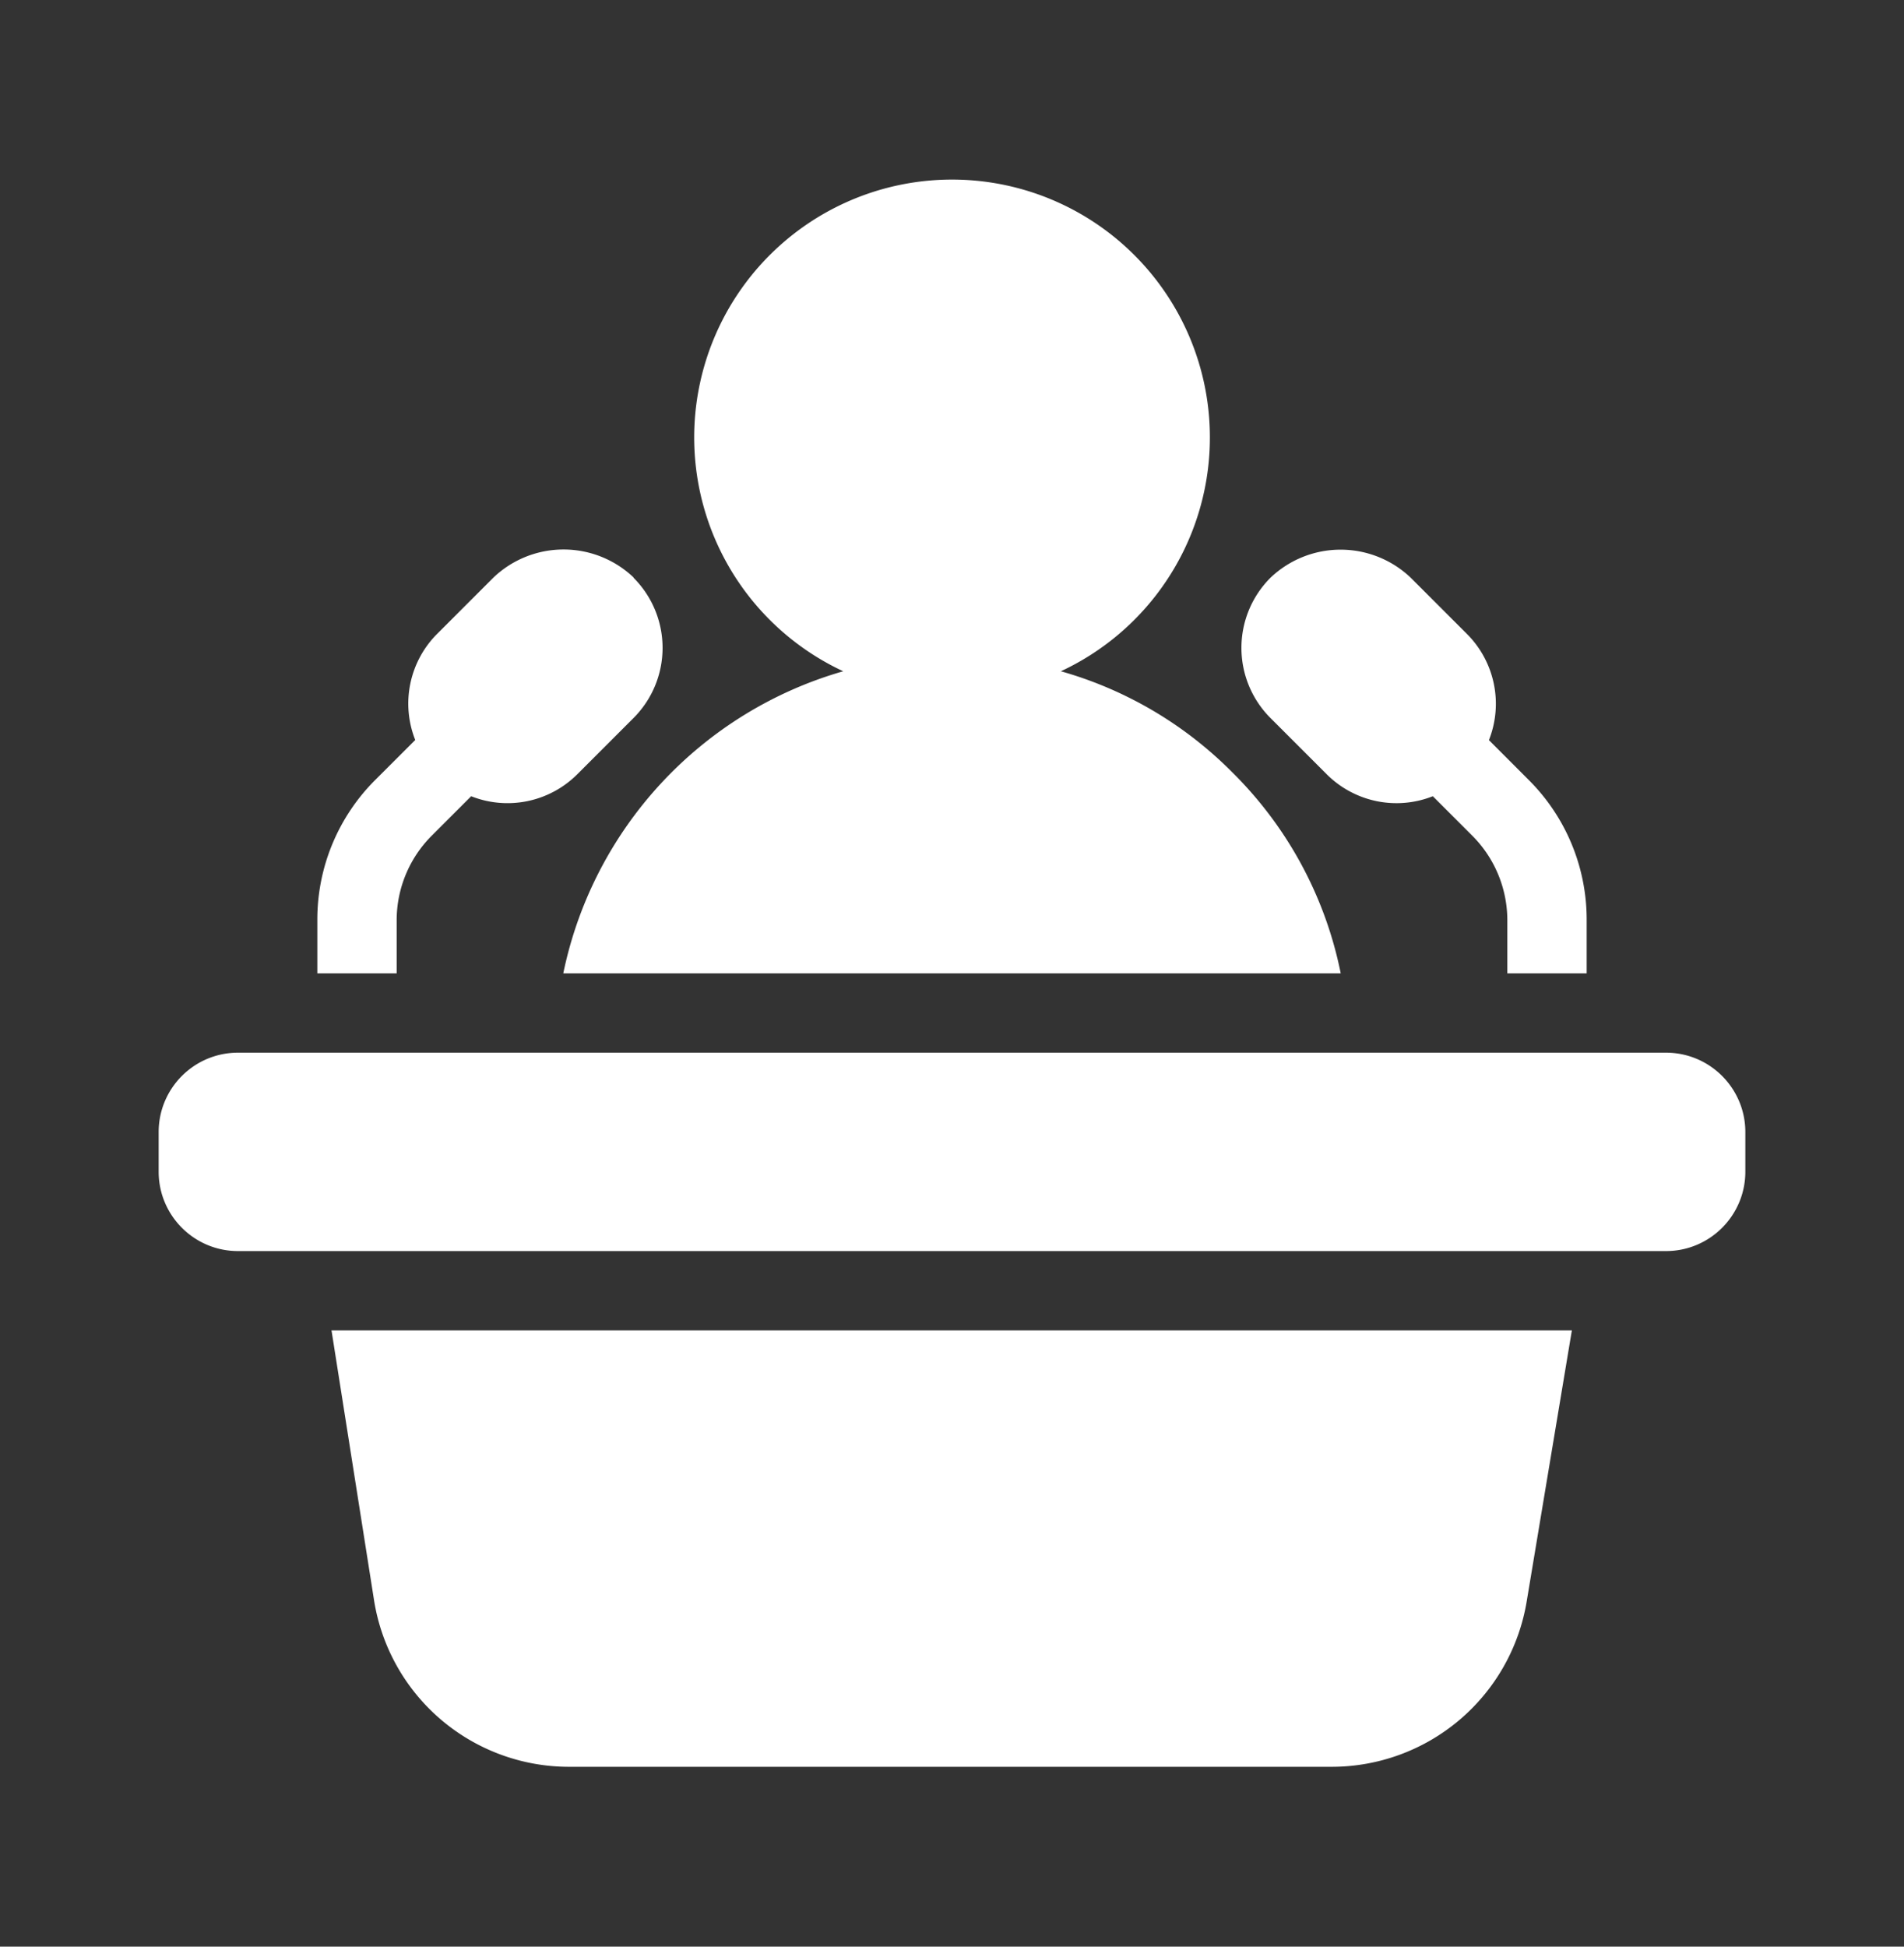 <svg width="45" height="46" fill="none" xmlns="http://www.w3.org/2000/svg"><rect width="100%" height="100%" fill="#333333" stroke="none"/><g fill="#fff"><path d="M39.375 24.875H5.625c-1.036 0-1.875.84-1.875 1.875v.938c0 1.035.84 1.875 1.875 1.875h33.75c1.035 0 1.875-.84 1.875-1.875v-.938c0-1.035-.84-1.875-1.875-1.875zm-31.54 6.563l1.002 6.355a4.666 4.666 0 004.63 3.957h17.994a4.672 4.672 0 004.623-3.917l1.066-6.395H7.835zm21.292-13.185a9.25 9.25 0 00-4.054-2.391 6.094 6.094 0 10-5.144 0A9.404 9.404 0 0013.313 23h18.374a9.237 9.237 0 00-2.56-4.747z"/><path d="M36.127 18.427l-.937-.938a2.333 2.333 0 00-.522-2.511l-1.326-1.326a2.402 2.402 0 00-3.315 0 2.344 2.344 0 000 3.315l1.326 1.326a2.332 2.332 0 002.511.522l.938.938c.525.528.821 1.243.823 1.988V23H37.5v-1.259a4.657 4.657 0 00-1.373-3.314zm-21.15-4.779a2.402 2.402 0 00-3.315 0l-1.326 1.326a2.332 2.332 0 00-.522 2.512l-.938.937A4.656 4.656 0 007.5 21.741V23h1.875v-1.26a2.83 2.83 0 01.823-1.987l.938-.938a2.333 2.333 0 002.511-.522l1.326-1.326a2.344 2.344 0 000-3.315l.004-.004z"/></g></svg>